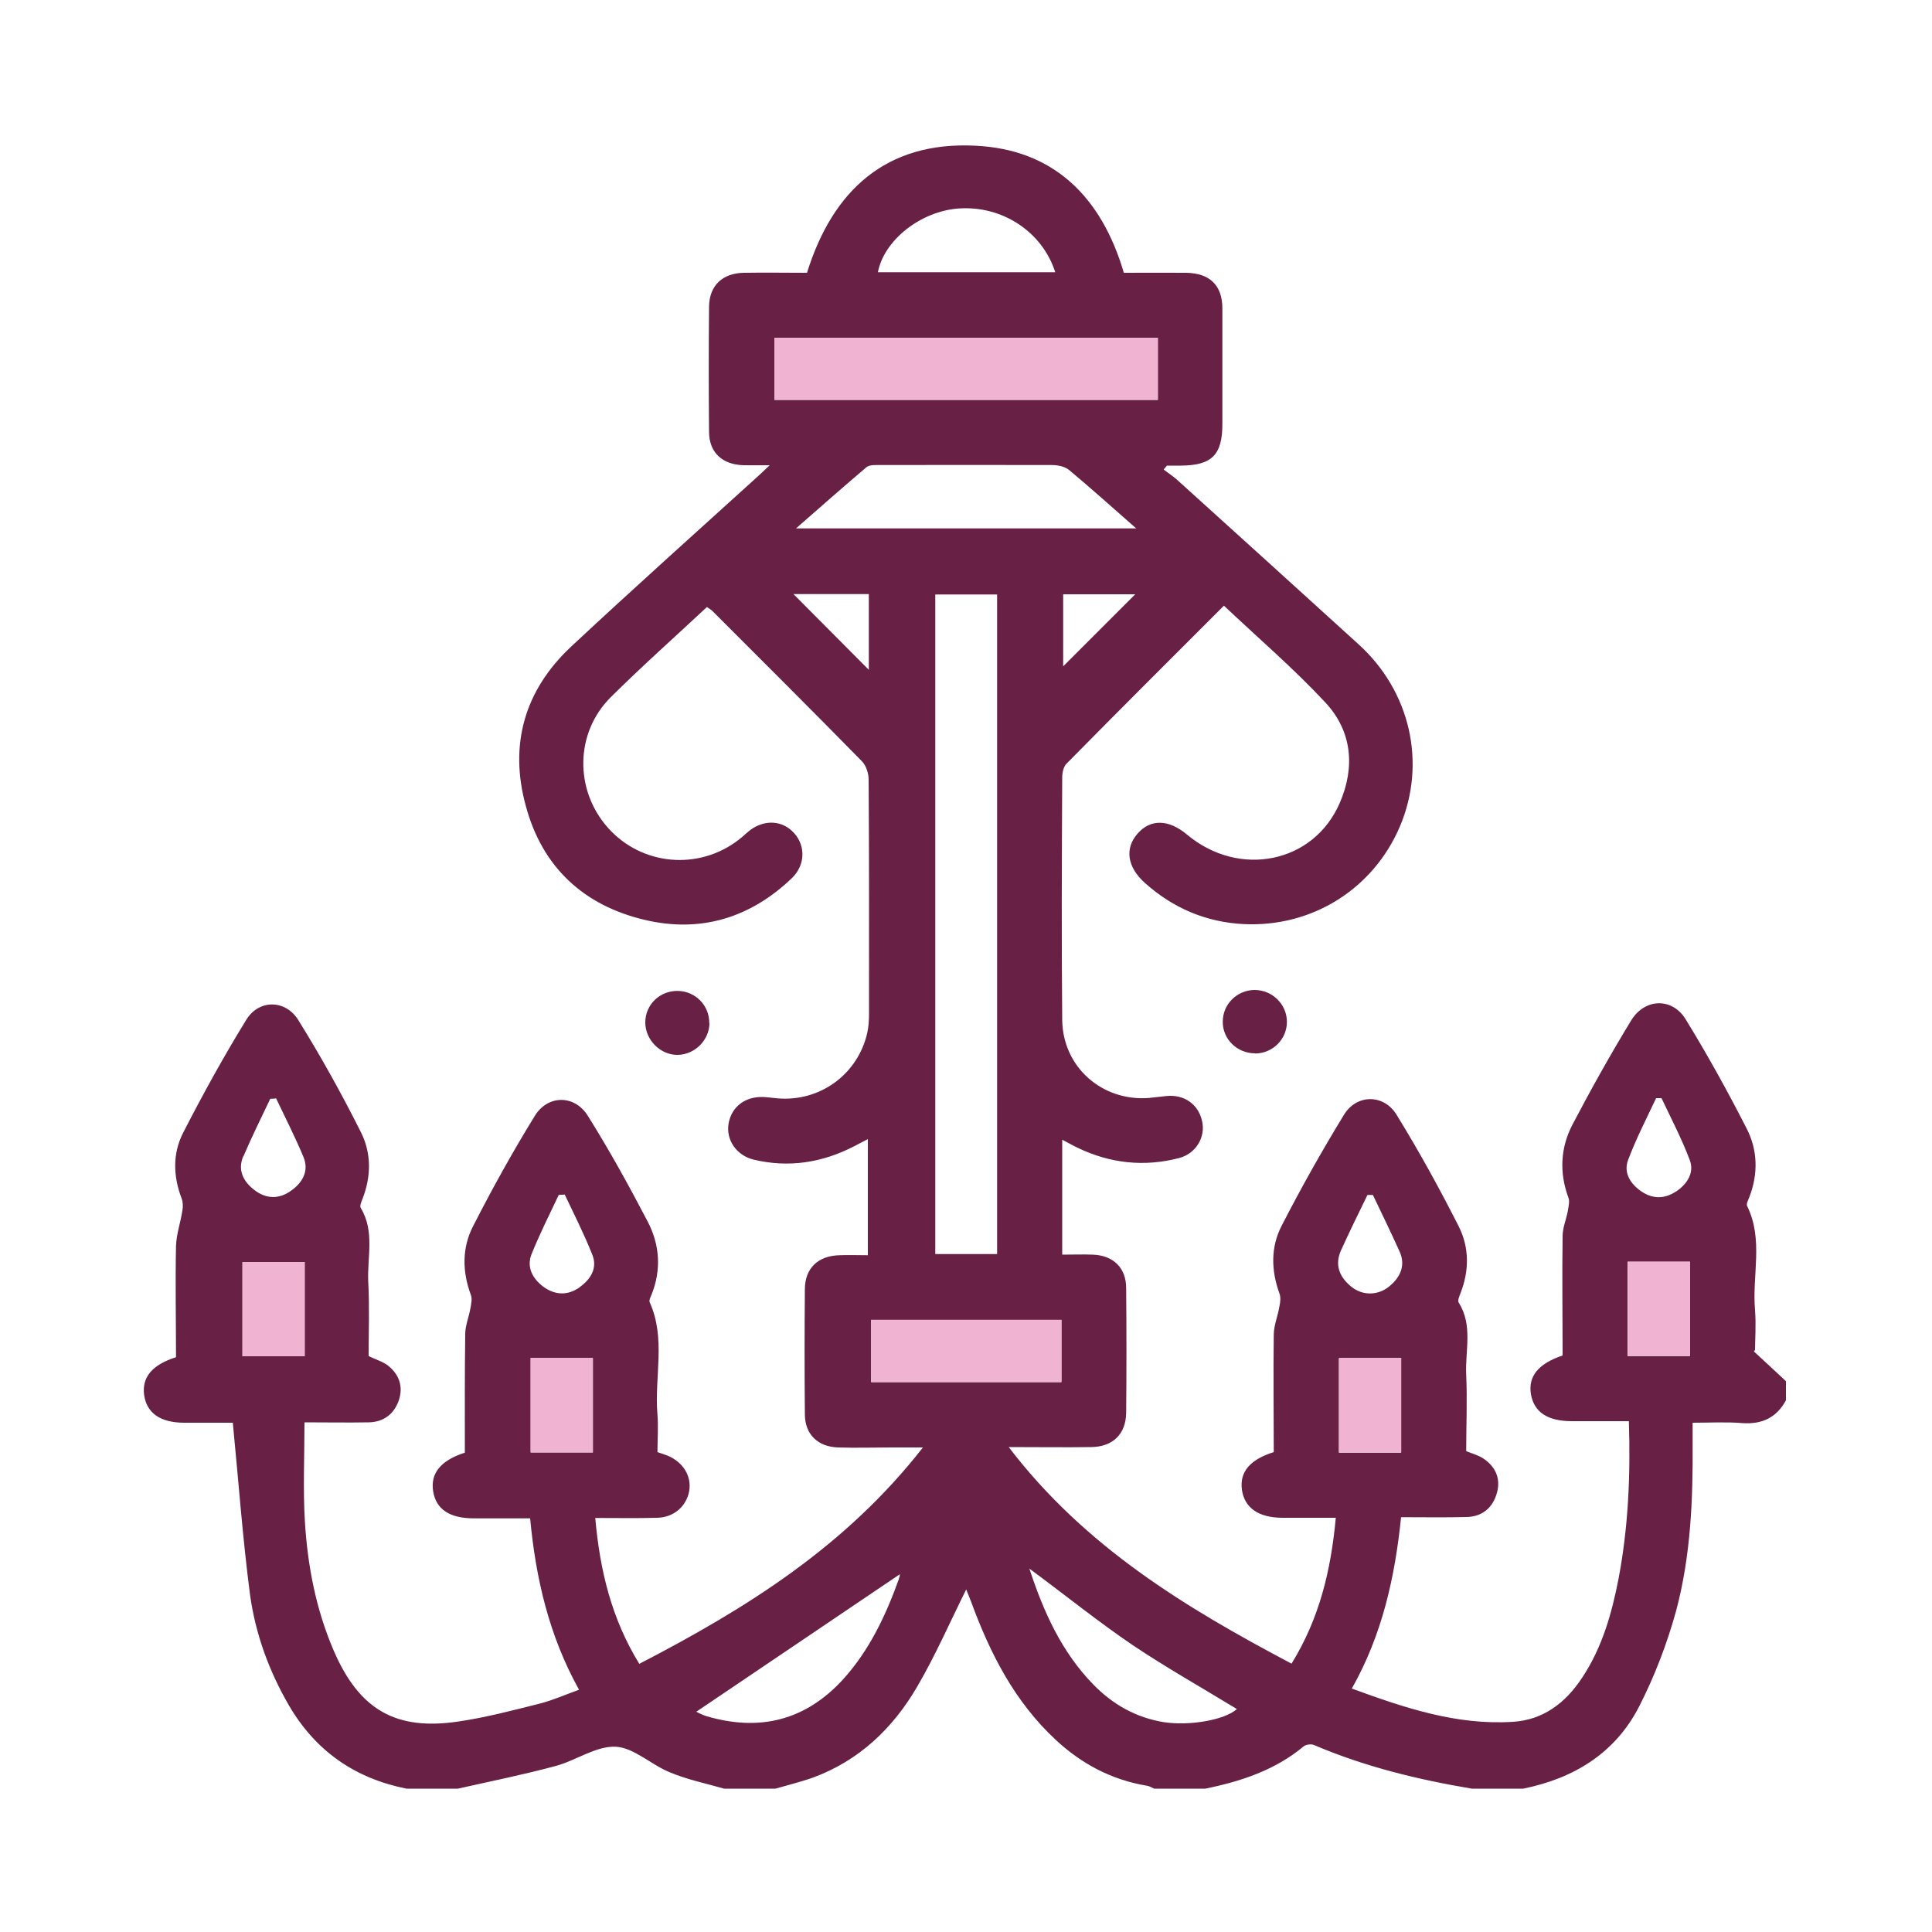 <?xml version="1.0" encoding="UTF-8"?><svg id="Objects" xmlns="http://www.w3.org/2000/svg" viewBox="0 0 100 100"><defs><style>.cls-1{fill:#f0b3d1;}.cls-2{fill:#682145;}</style></defs><path class="cls-2" d="M90.84,69.87c0-.51,.06-1.29,0-2.06-.16-1.8,.45-3.64-.41-5.39-.05-.11,.06-.32,.12-.47,.46-1.2,.43-2.43-.15-3.55-.98-1.92-2.02-3.8-3.15-5.64-.69-1.13-2.1-1.1-2.81,.04-1.08,1.77-2.09,3.58-3.05,5.41-.62,1.19-.69,2.48-.21,3.78,.08,.2,0,.46-.03,.69-.08,.43-.26,.84-.27,1.27-.03,2.08,0,4.15,0,6.21-1.25,.42-1.79,1.07-1.64,2,.16,.93,.86,1.4,2.12,1.4,.96,0,1.93,0,2.95,0,.09,2.81-.03,5.51-.54,8.18-.35,1.8-.85,3.55-1.88,5.1-.85,1.29-2,2.18-3.57,2.28-2.9,.19-5.59-.71-8.35-1.72,1.58-2.8,2.23-5.77,2.55-8.87,1.19,0,2.29,.02,3.4-.01,.8-.02,1.35-.48,1.56-1.25,.21-.75-.08-1.37-.72-1.79-.25-.16-.55-.24-.87-.37,0-1.31,.06-2.64,0-3.96-.06-1.25,.36-2.55-.39-3.73-.06-.1,.03-.32,.09-.47,.46-1.17,.47-2.37-.09-3.48-1-1.97-2.06-3.9-3.22-5.78-.65-1.06-2.05-1.07-2.71,0-1.15,1.88-2.23,3.8-3.24,5.77-.56,1.09-.54,2.29-.11,3.48,.08,.2,.05,.47,0,.69-.08,.49-.28,.95-.29,1.43-.03,2.05,0,4.08,0,6.1-1.24,.39-1.77,1.03-1.65,1.94,.13,.94,.85,1.45,2.08,1.46h2.78c-.25,2.71-.84,5.2-2.29,7.55-5.49-2.9-10.7-6.05-14.64-11.21,1.59,0,2.94,.02,4.29,0,1.1-.02,1.77-.67,1.79-1.76,.02-2.15,.02-4.32,0-6.47,0-1.05-.67-1.69-1.72-1.73-.52-.02-1.03,0-1.59,0v-5.95c.37,.19,.58,.32,.8,.42,1.69,.81,3.44,1,5.25,.53,.87-.23,1.38-1.08,1.19-1.91-.19-.87-.92-1.39-1.84-1.3-.31,.03-.61,.07-.91,.1-2.43,.19-4.47-1.61-4.49-4.05-.04-4.18-.02-8.36,0-12.54,0-.25,.07-.58,.24-.73,2.68-2.72,5.38-5.41,8.13-8.16,1.78,1.68,3.61,3.25,5.25,5.01,1.38,1.48,1.55,3.34,.75,5.19-1.35,3.14-5.22,3.91-7.92,1.64-.95-.79-1.89-.81-2.56-.03-.66,.76-.53,1.72,.39,2.54,1.45,1.3,3.16,2.03,5.1,2.13,3.56,.18,6.74-1.83,8.11-5.08,1.37-3.26,.53-6.97-2.15-9.4-3.13-2.85-6.27-5.69-9.41-8.53-.21-.19-.46-.34-.68-.52,.06-.06,.11-.13,.17-.2h.72c1.61-.01,2.15-.56,2.15-2.15,0-1.99,0-3.98,0-5.98,0-1.2-.65-1.83-1.87-1.85-1.07-.01-2.15,0-3.23,0-1.15-3.91-3.62-6.4-7.72-6.58-4.57-.22-7.35,2.3-8.68,6.58-1.1,0-2.18-.02-3.27,0-1.11,.02-1.78,.66-1.8,1.74-.02,2.16-.02,4.32,0,6.48,0,1.08,.68,1.71,1.79,1.74,.4,.01,.78,0,1.35,0-.29,.27-.41,.39-.53,.5-3.26,2.96-6.54,5.89-9.76,8.9-2.4,2.25-3.21,5.07-2.33,8.25,.85,3.15,2.98,5.13,6.14,5.88,2.9,.69,5.48-.1,7.63-2.16,.69-.67,.71-1.65,.13-2.31-.6-.69-1.55-.74-2.31-.16-.2,.16-.38,.34-.58,.49-2.08,1.6-5.01,1.33-6.75-.61-1.75-1.95-1.73-4.93,.14-6.78,1.61-1.6,3.3-3.1,4.97-4.66,.11,.08,.21,.13,.29,.21,2.58,2.58,5.17,5.16,7.73,7.77,.22,.22,.35,.63,.35,.94,.03,4.04,.02,8.08,.02,12.13,0,.33-.02,.67-.09,.99-.49,2.15-2.45,3.58-4.65,3.39-.25-.02-.5-.06-.74-.07-.94-.03-1.64,.51-1.79,1.38-.14,.83,.4,1.64,1.29,1.86,1.83,.44,3.57,.16,5.23-.7,.22-.12,.45-.23,.69-.36v6.01c-.53,0-1-.02-1.47,0-1.1,.03-1.78,.66-1.79,1.75-.02,2.16-.02,4.32,0,6.48,0,1.04,.67,1.69,1.73,1.72,.91,.03,1.83,0,2.74,0h1.64c-4.02,5.15-9.18,8.35-14.68,11.2-1.44-2.34-2.04-4.84-2.28-7.55,1.11,0,2.16,.02,3.21-.01,.86-.02,1.5-.59,1.65-1.37,.14-.77-.3-1.5-1.1-1.84-.17-.07-.35-.12-.54-.19,0-.67,.05-1.31,0-1.94-.17-1.94,.45-3.92-.4-5.81-.05-.1,.04-.27,.09-.39,.52-1.29,.43-2.59-.19-3.78-.97-1.86-1.98-3.69-3.1-5.48-.68-1.1-2.07-1.11-2.75,0-1.14,1.85-2.2,3.76-3.19,5.7-.58,1.12-.57,2.35-.12,3.56,.08,.2,.02,.46-.02,.69-.08,.46-.27,.9-.27,1.35-.03,2.05-.02,4.1-.02,6.13-1.25,.4-1.79,1.07-1.64,2,.15,.93,.85,1.4,2.12,1.4h2.9c.29,3.11,.98,6.08,2.53,8.87-.72,.26-1.35,.54-2,.71-1.4,.35-2.79,.72-4.21,.93-3.28,.5-5.17-.61-6.49-3.67-.92-2.14-1.35-4.39-1.49-6.69-.1-1.67-.02-3.36-.02-5.12,1.09,0,2.22,.02,3.34,0,.77-.02,1.31-.44,1.55-1.16,.23-.71,0-1.33-.57-1.78-.27-.21-.64-.31-1-.49,0-1.25,.05-2.56-.02-3.85-.06-1.27,.35-2.6-.39-3.82-.06-.1,.03-.31,.09-.46,.46-1.17,.47-2.38-.09-3.48-.99-1.97-2.06-3.9-3.23-5.78-.66-1.07-2.04-1.08-2.69-.02-1.17,1.9-2.25,3.86-3.27,5.85-.55,1.07-.52,2.25-.08,3.4,.07,.19,.08,.42,.04,.62-.09,.62-.31,1.22-.33,1.84-.04,1.93,0,3.86,0,5.76-1.24,.39-1.77,1.04-1.65,1.95,.13,.94,.84,1.44,2.08,1.44,.9,0,1.81,0,2.51,0,.3,3.06,.51,5.99,.89,8.89,.28,2.04,.98,3.96,2.02,5.75,1.38,2.36,3.42,3.77,6.08,4.3h2.66c1.69-.38,3.38-.72,5.05-1.17,1.06-.28,2.08-1.04,3.11-1,.94,.04,1.84,.93,2.8,1.32,.9,.38,1.88,.58,2.82,.85h2.66c.65-.19,1.32-.35,1.96-.58,2.38-.88,4.13-2.56,5.38-4.71,.94-1.61,1.69-3.33,2.53-5.02,.07,.18,.17,.41,.26,.65,.98,2.67,2.25,5.16,4.37,7.13,1.34,1.25,2.91,2.08,4.73,2.38,.13,.02,.25,.1,.37,.15h2.65c1.86-.38,3.61-.96,5.09-2.19,.12-.1,.39-.13,.53-.07,2.62,1.12,5.37,1.79,8.17,2.26h2.66c2.62-.53,4.75-1.83,5.99-4.23,.81-1.58,1.46-3.28,1.93-4.99,.75-2.82,.87-5.73,.85-8.63,0-.33,0-.66,0-1.09,.89,0,1.74-.05,2.58,.02,1.02,.07,1.77-.29,2.25-1.18v-.99c-.5-.47-1-.93-1.66-1.54ZM12.6,59.85c.43-1.01,.92-1.99,1.39-2.98,.1,0,.2,0,.3-.02,.48,1.01,.99,2.01,1.42,3.04,.29,.71-.04,1.31-.63,1.73-.63,.46-1.3,.45-1.92-.03-.57-.44-.87-1.03-.57-1.74Zm3.17,10.35h-3.22v-4.88h3.22v4.88Zm14.92,4.98h-3.22v-4.89h3.22v4.89Zm-.66-8.57c-.63,.46-1.3,.44-1.92-.02-.55-.42-.86-1-.6-1.67,.42-1.04,.93-2.06,1.41-3.07,.1,0,.21-.02,.31-.02,.49,1.03,1.01,2.06,1.43,3.12,.27,.67-.07,1.25-.64,1.66Zm16.5,15.11c-.68,1.89-1.52,3.68-2.88,5.19-1.95,2.14-4.33,2.73-7.08,1.92-.23-.07-.45-.19-.53-.23,3.53-2.38,7.09-4.79,10.54-7.12,0,.05-.02,.15-.06,.24Zm8.5-47.23v-3.73h3.73c-1.21,1.21-2.54,2.54-3.73,3.73Zm-5.39-23.7c2.23-.15,4.3,1.19,4.98,3.3h-9.18c.32-1.67,2.23-3.17,4.2-3.3Zm-9.55,6.7h19.84v3.21h-19.84v-3.21Zm4.88,17.18c-1.28-1.29-2.6-2.61-3.9-3.92h3.9v3.92Zm-3.78-7.31c1.3-1.14,2.47-2.17,3.66-3.18,.16-.13,.48-.11,.71-.11,2.96,0,5.92-.01,8.88,0,.31,0,.67,.07,.9,.26,1.12,.93,2.21,1.92,3.47,3.02h-17.64Zm10.42,3.42v34.13h-3.2V30.77h3.2Zm-6.52,40.76v-3.22h9.85v3.22h-9.85Zm15.15,17.6c-1.45-.24-2.65-.92-3.66-1.96-1.63-1.68-2.56-3.73-3.3-5.99,1.88,1.39,3.55,2.74,5.33,3.95,1.76,1.18,3.61,2.22,5.41,3.32-.63,.57-2.45,.88-3.77,.68Zm9.16-24.4c.44-.97,.91-1.93,1.38-2.89h.28c.46,.96,.93,1.93,1.37,2.9,.34,.73,.07,1.35-.53,1.84-.59,.48-1.4,.48-1.98-.01-.59-.49-.84-1.1-.52-1.84Zm-.1,5.56h3.22v4.89h-3.22v-4.89Zm18.17-.11h-3.23v-4.88h3.23v4.88Zm-.72-8.52c-.58,.39-1.2,.4-1.79,0-.57-.39-.94-.97-.69-1.63,.41-1.09,.95-2.14,1.45-3.2h.28c.5,1.06,1.05,2.11,1.46,3.2,.25,.66-.13,1.24-.7,1.63Z"/><rect class="cls-1" x="40.09" y="17.48" width="19.84" height="3.21"/><rect class="cls-1" x="84.25" y="65.3" width="3.23" height="4.88"/><rect class="cls-1" x="69.31" y="70.28" width="3.22" height="4.89"/><rect class="cls-1" x="45.09" y="68.31" width="9.85" height="3.22"/><rect class="cls-1" x="27.46" y="70.28" width="3.22" height="4.89"/><rect class="cls-1" x="12.55" y="65.32" width="3.22" height="4.88"/><path class="cls-2" d="M36.72,52.95c0,.88-.75,1.63-1.63,1.65-.9,.02-1.69-.77-1.69-1.68,0-.93,.77-1.66,1.71-1.63,.9,.03,1.61,.76,1.6,1.66Z"/><path class="cls-2" d="M64.96,54.52c-.93,0-1.69-.74-1.67-1.66,.01-.89,.74-1.61,1.64-1.62,.93,0,1.69,.75,1.68,1.67-.01,.89-.74,1.61-1.64,1.62Z"/></svg>